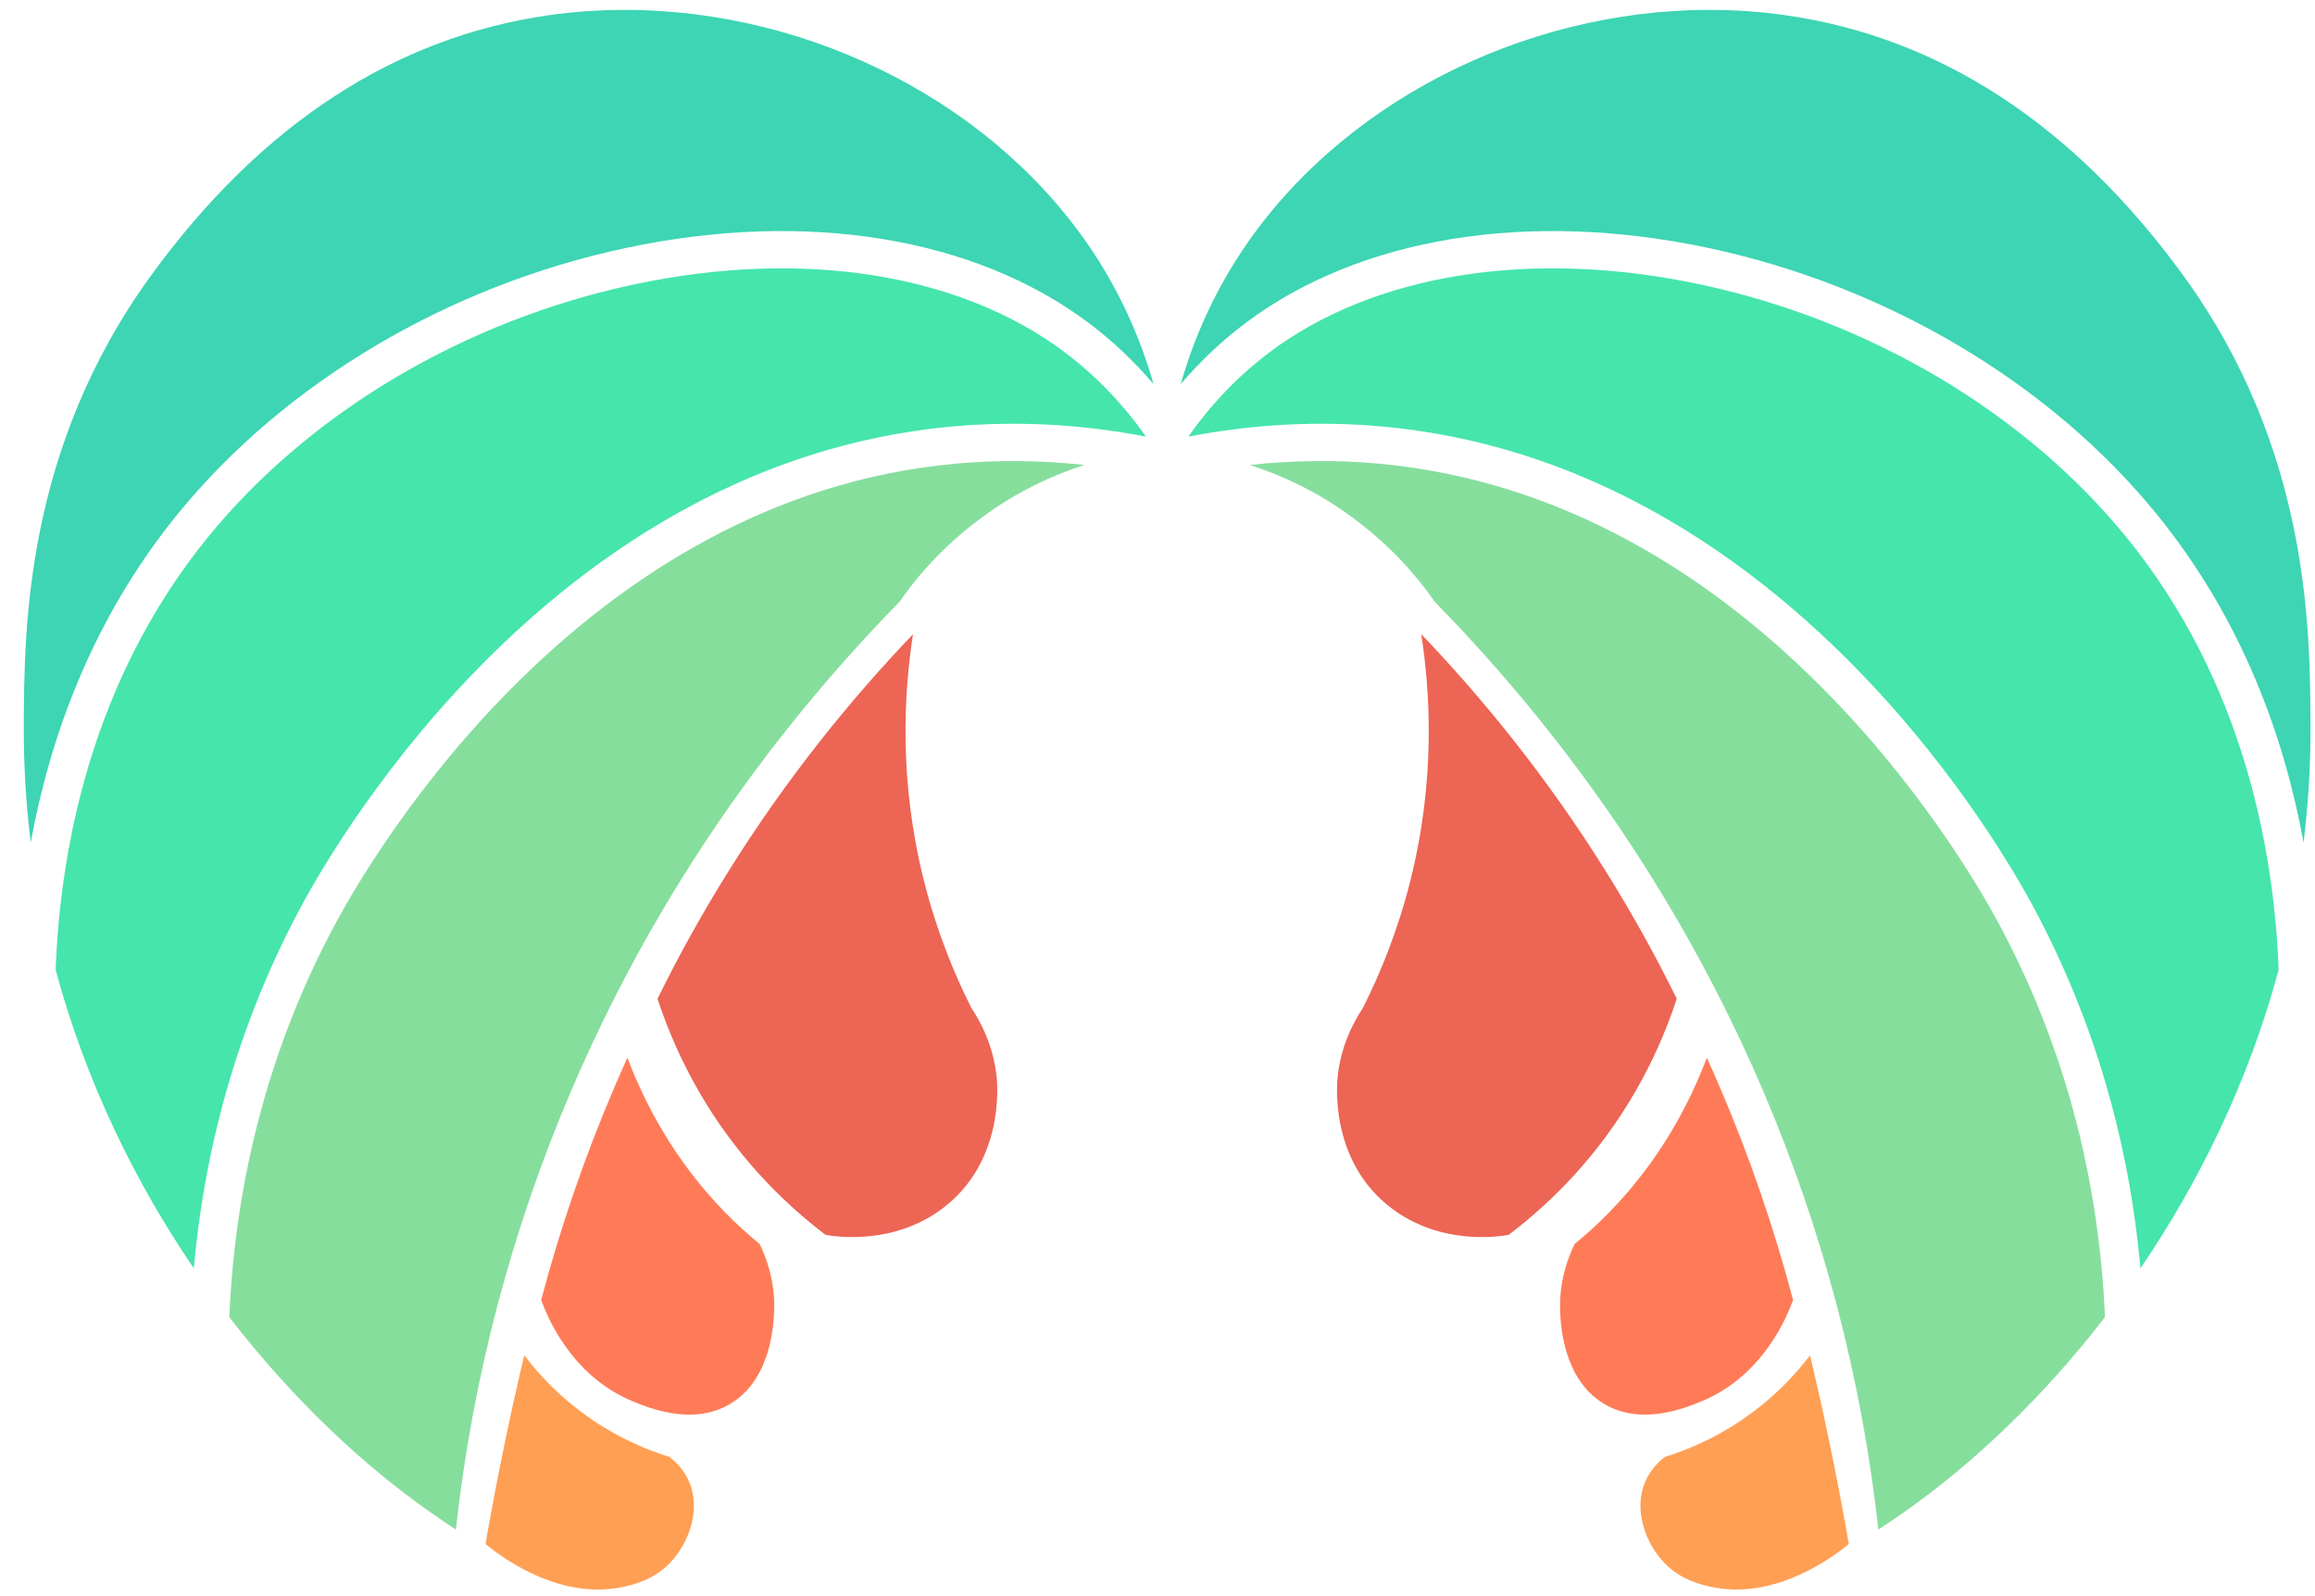 <svg width="58" height="40" viewBox="0 0 58 40" fill="none" xmlns="http://www.w3.org/2000/svg">
<path d="M23.916 11.622C14.621 12.484 9.386 21.331 8.431 23.096C6.803 26.106 5.9 29.44 5.745 33.008C7.334 35.07 9.107 36.726 10.783 37.898C11.005 38.053 11.216 38.197 11.422 38.332C11.839 34.538 12.812 30.836 14.319 27.316C16.259 22.784 19.028 18.666 22.546 15.072C23.09 14.281 23.787 13.565 24.624 12.95C25.483 12.319 26.361 11.913 27.167 11.652C26.078 11.533 24.99 11.522 23.915 11.621" fill="#86DE9D"/>
<path d="M16.773 36.511C16.267 36.355 15.573 36.08 14.841 35.583C14.023 35.028 13.474 34.411 13.134 33.964C12.966 34.673 12.804 35.401 12.649 36.148C12.468 37.017 12.307 37.866 12.164 38.695C12.494 38.965 13.984 40.13 15.628 39.765C15.873 39.711 16.363 39.596 16.773 39.18C17.25 38.694 17.577 37.839 17.258 37.118C17.126 36.82 16.919 36.625 16.773 36.511Z" fill="#FF9F54"/>
<path d="M22.875 15.893C21.373 17.465 19.745 19.438 18.236 21.859C17.552 22.955 16.97 24.02 16.473 25.03C17.018 26.682 17.874 28.161 19.021 29.425C19.523 29.978 20.082 30.489 20.684 30.947C20.935 30.99 22.37 31.214 23.605 30.291C25.136 29.147 24.994 27.256 24.973 27.023C24.897 26.2 24.554 25.586 24.335 25.256C23.902 24.397 23.465 23.331 23.149 22.075C22.512 19.542 22.65 17.346 22.875 15.893" fill="#ED6554"/>
<path d="M19.031 31.175C18.745 30.94 18.453 30.676 18.164 30.381C16.88 29.066 16.148 27.637 15.719 26.508C15.609 26.754 15.499 26.999 15.393 27.247C14.65 28.983 14.039 30.764 13.558 32.578C13.692 32.948 14.288 34.469 15.845 35.115C16.252 35.283 17.364 35.744 18.303 35.177C19.32 34.563 19.38 33.194 19.395 32.873C19.428 32.101 19.188 31.494 19.031 31.175Z" fill="#FF7B57"/>
<path d="M4.45 12.884C7.131 9.59 11.232 7.156 15.701 6.21C20.199 5.257 24.419 5.945 27.281 8.097C27.871 8.54 28.412 9.051 28.901 9.626C28.579 8.494 28.101 7.433 27.476 6.455C25.032 2.641 20.362 0.248 15.657 0.248C15.021 0.248 14.384 0.291 13.752 0.381C9.89 0.931 6.539 3.121 3.794 6.89C0.628 11.239 0.607 15.749 0.596 18.172C0.591 19.179 0.653 20.16 0.77 21.115C1.245 18.508 2.289 15.542 4.45 12.884Z" fill="#3DD5B3"/>
<path d="M26.688 8.836C24.054 6.855 20.124 6.231 15.907 7.123C11.652 8.024 7.753 10.335 5.209 13.463C2.262 17.085 1.505 21.335 1.394 24.305C2.153 27.12 3.392 29.636 4.856 31.785C5.149 28.522 6.061 25.459 7.575 22.661C8.57 20.822 14.033 11.599 23.823 10.691C25.438 10.542 27.077 10.626 28.712 10.942C28.131 10.119 27.453 9.413 26.686 8.837" fill="#45E5AC"/>
<path d="M34.567 11.622C43.862 12.484 49.096 21.331 50.051 23.096C51.68 26.106 52.583 29.44 52.738 33.008C51.148 35.07 49.375 36.726 47.7 37.898C47.478 38.053 47.266 38.197 47.06 38.332C46.644 34.538 45.67 30.836 44.164 27.316C42.223 22.784 39.455 18.666 35.937 15.072C35.393 14.281 34.696 13.565 33.858 12.95C33 12.319 32.122 11.913 31.315 11.652C32.405 11.533 33.493 11.522 34.568 11.621" fill="#86DE9D"/>
<path d="M41.711 36.511C42.217 36.355 42.911 36.08 43.642 35.583C44.46 35.028 45.01 34.411 45.35 33.964C45.517 34.673 45.68 35.401 45.835 36.148C46.016 37.017 46.177 37.866 46.32 38.695C45.99 38.965 44.5 40.13 42.856 39.765C42.61 39.711 42.12 39.596 41.711 39.18C41.234 38.694 40.907 37.839 41.226 37.118C41.358 36.82 41.565 36.625 41.711 36.511Z" fill="#FF9F54"/>
<path d="M35.609 15.893C37.111 17.465 38.739 19.438 40.247 21.859C40.931 22.955 41.513 24.02 42.01 25.03C41.465 26.682 40.609 28.161 39.462 29.425C38.96 29.978 38.401 30.489 37.798 30.947C37.548 30.99 36.113 31.214 34.878 30.291C33.347 29.147 33.489 27.256 33.51 27.023C33.586 26.2 33.929 25.586 34.148 25.256C34.581 24.397 35.018 23.331 35.334 22.075C35.971 19.542 35.833 17.346 35.608 15.893" fill="#ED6554"/>
<path d="M39.452 31.175C39.738 30.94 40.03 30.676 40.318 30.381C41.602 29.066 42.335 27.637 42.763 26.508C42.874 26.754 42.984 26.999 43.09 27.247C43.833 28.983 44.444 30.764 44.924 32.578C44.791 32.948 44.195 34.469 42.637 35.115C42.231 35.283 41.118 35.744 40.18 35.177C39.162 34.563 39.103 33.194 39.088 32.873C39.054 32.101 39.295 31.494 39.452 31.175Z" fill="#FF7B57"/>
<path d="M54.033 12.884C51.353 9.59 47.252 7.156 42.783 6.21C38.284 5.257 34.064 5.945 31.203 8.097C30.613 8.54 30.072 9.051 29.582 9.626C29.905 8.494 30.382 7.433 31.008 6.455C33.451 2.641 38.122 0.248 42.827 0.248C43.463 0.248 44.1 0.291 44.732 0.381C48.594 0.931 51.945 3.121 54.69 6.89C57.856 11.239 57.877 15.749 57.888 18.172C57.892 19.179 57.831 20.16 57.713 21.115C57.239 18.508 56.194 15.542 54.033 12.884Z" fill="#3DD5B3"/>
<path d="M31.795 8.836C34.429 6.855 38.359 6.231 42.576 7.123C46.83 8.024 50.73 10.335 53.274 13.463C56.221 17.085 56.978 21.335 57.089 24.305C56.33 27.12 55.09 29.636 53.626 31.785C53.334 28.522 52.422 25.459 50.908 22.661C49.913 20.822 44.45 11.599 34.66 10.691C33.045 10.542 31.406 10.626 29.771 10.942C30.352 10.119 31.029 9.413 31.797 8.837" fill="#45E5AC"/>
</svg>
